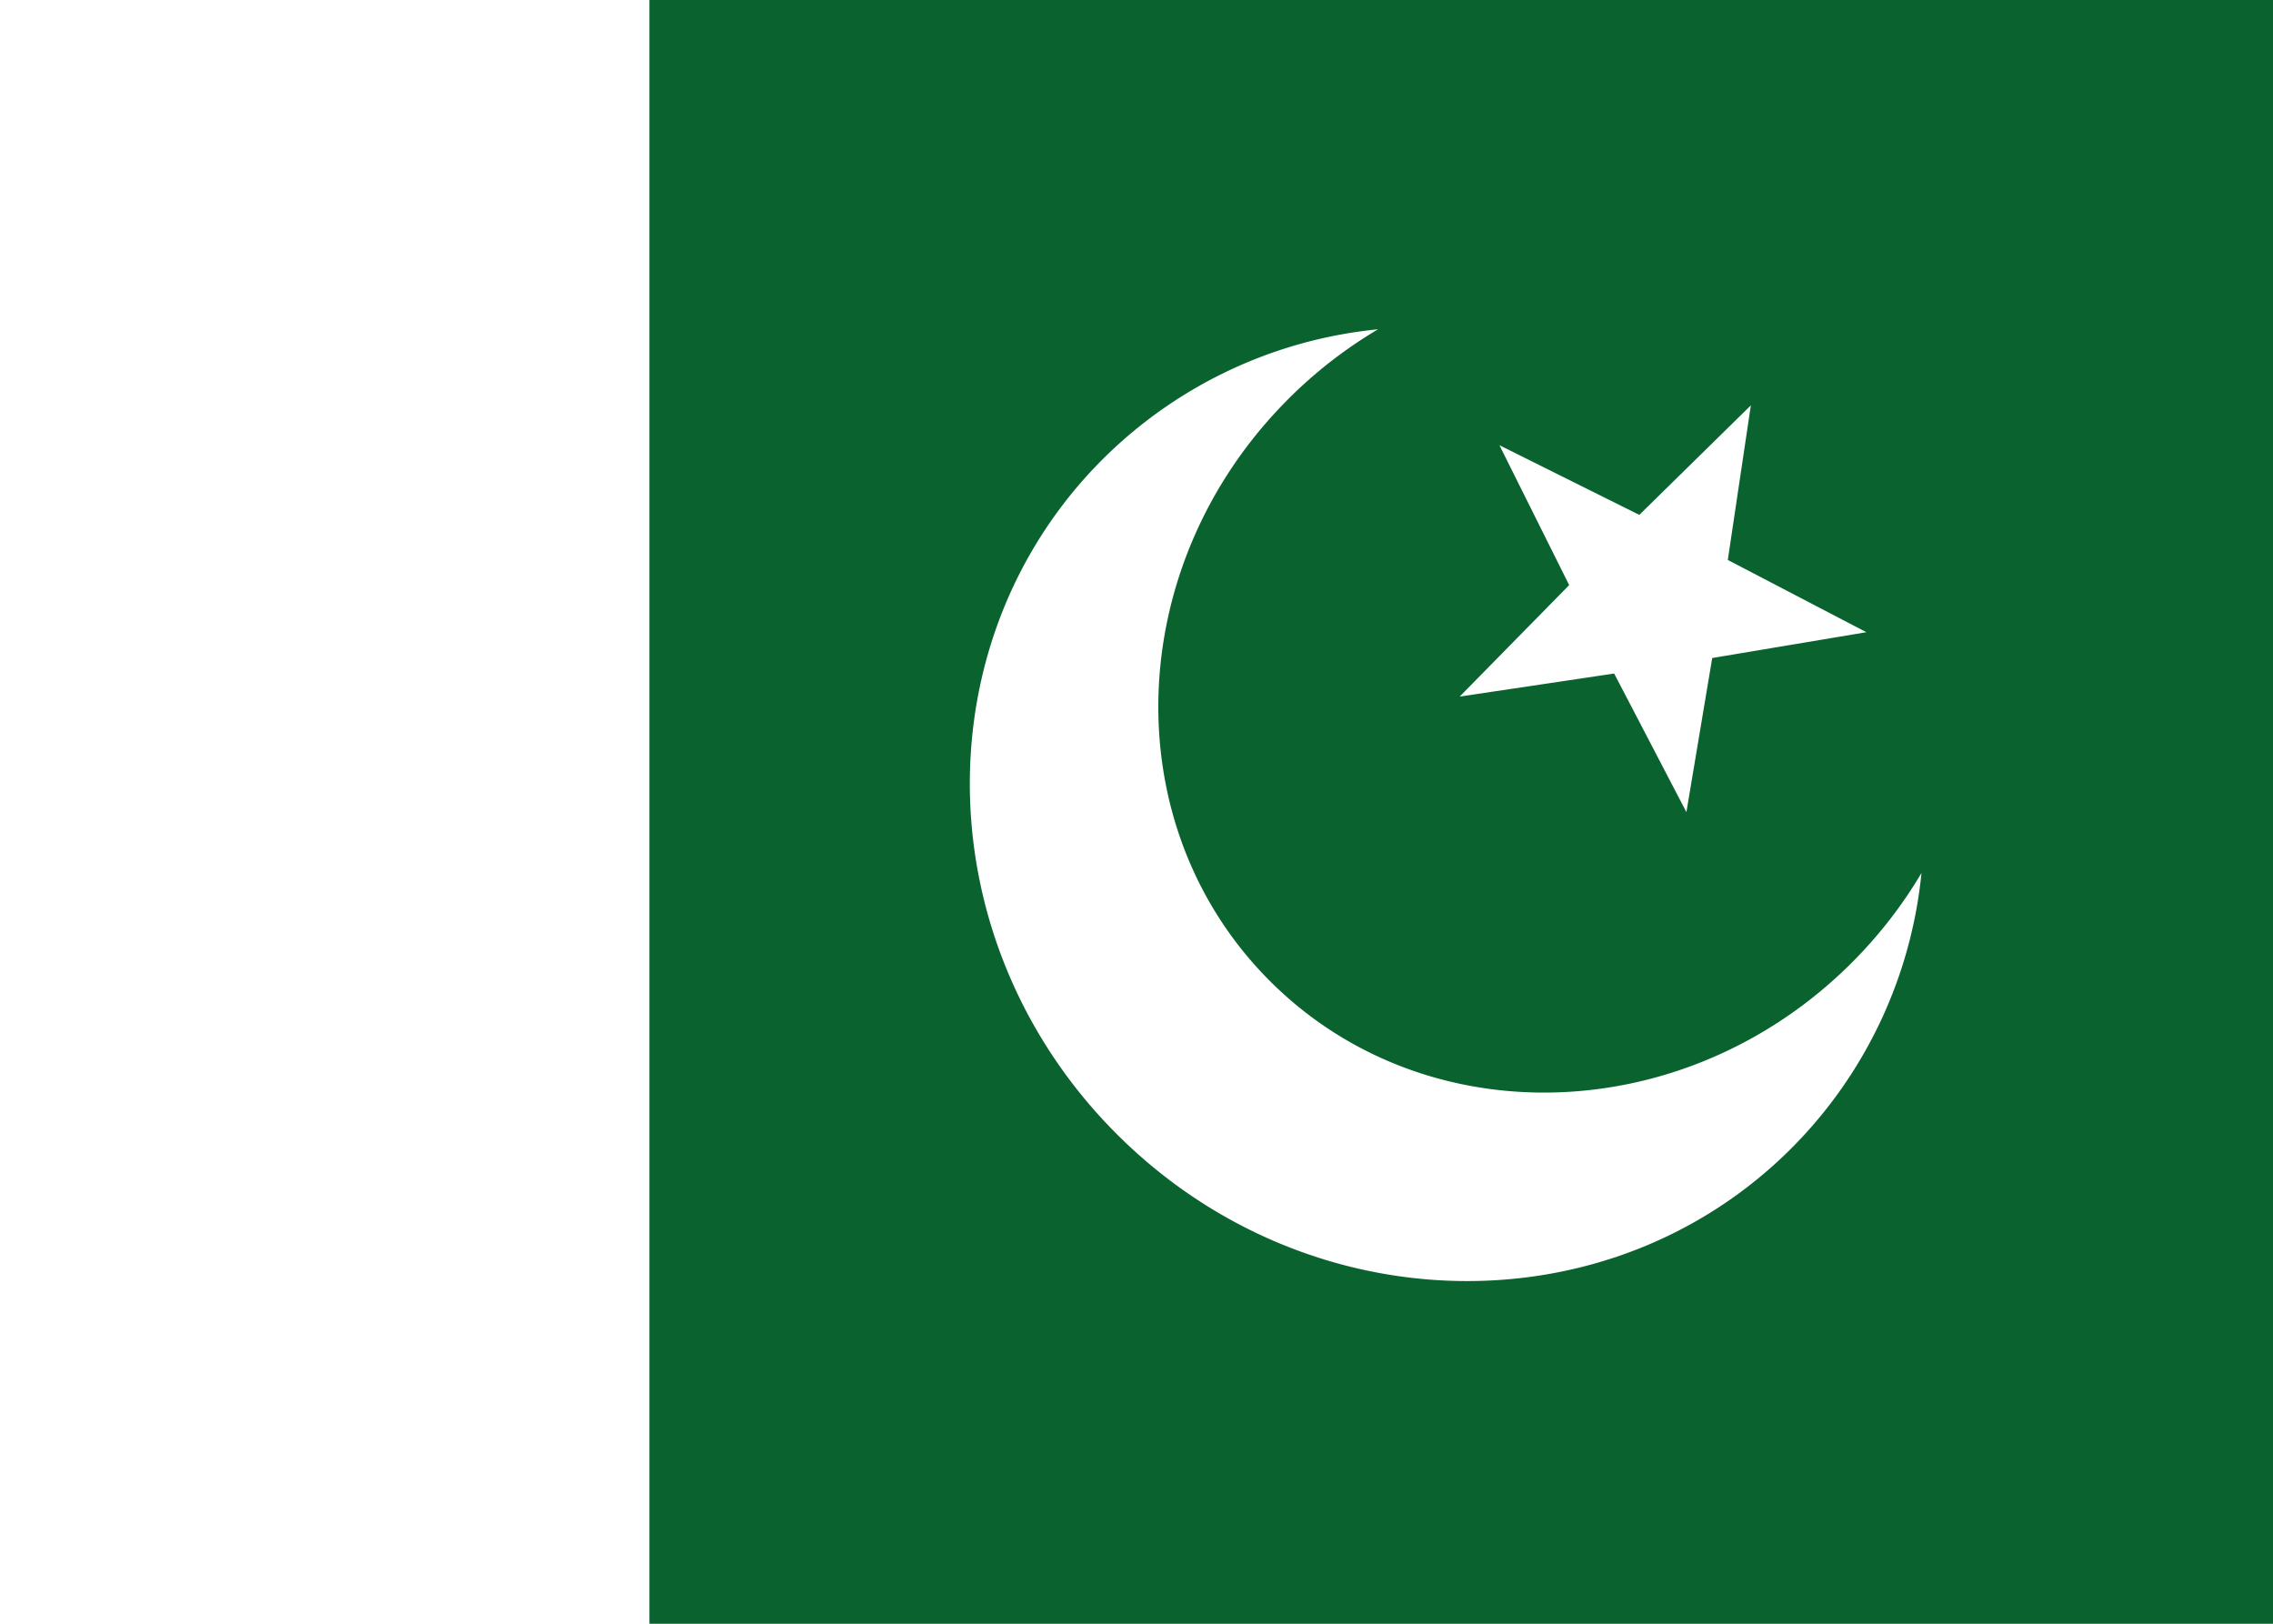 <svg xmlns="http://www.w3.org/2000/svg" fill="none" viewBox="0 0 28 20" aria-hidden="true"><path fill="#fff" d="M0 0h28v20H0V0z"/><path fill="#0A632F" fill-rule="evenodd" d="M28 0H8v20h20V0z" clip-rule="evenodd"/><path fill="#fff" fill-rule="evenodd" d="M23.67 10.75a5.576 5.576 0 01-1.604 3.395c-2.245 2.246-5.965 2.167-8.309-.176-2.343-2.343-2.422-6.063-.176-8.31a5.576 5.576 0 013.395-1.603 5.552 5.552 0 00-1.107.86c-2.042 2.041-2.143 5.25-.226 7.167 1.917 1.918 5.126 1.816 7.168-.225.34-.34.627-.713.86-1.107l-.001-.001zm-2.578-2.645l-.318 1.898-.89-1.707-1.903.284 1.349-1.373-.859-1.723 1.723.858 1.374-1.349-.284 1.904 1.707.89-1.899.318z" clip-rule="evenodd"/></svg>